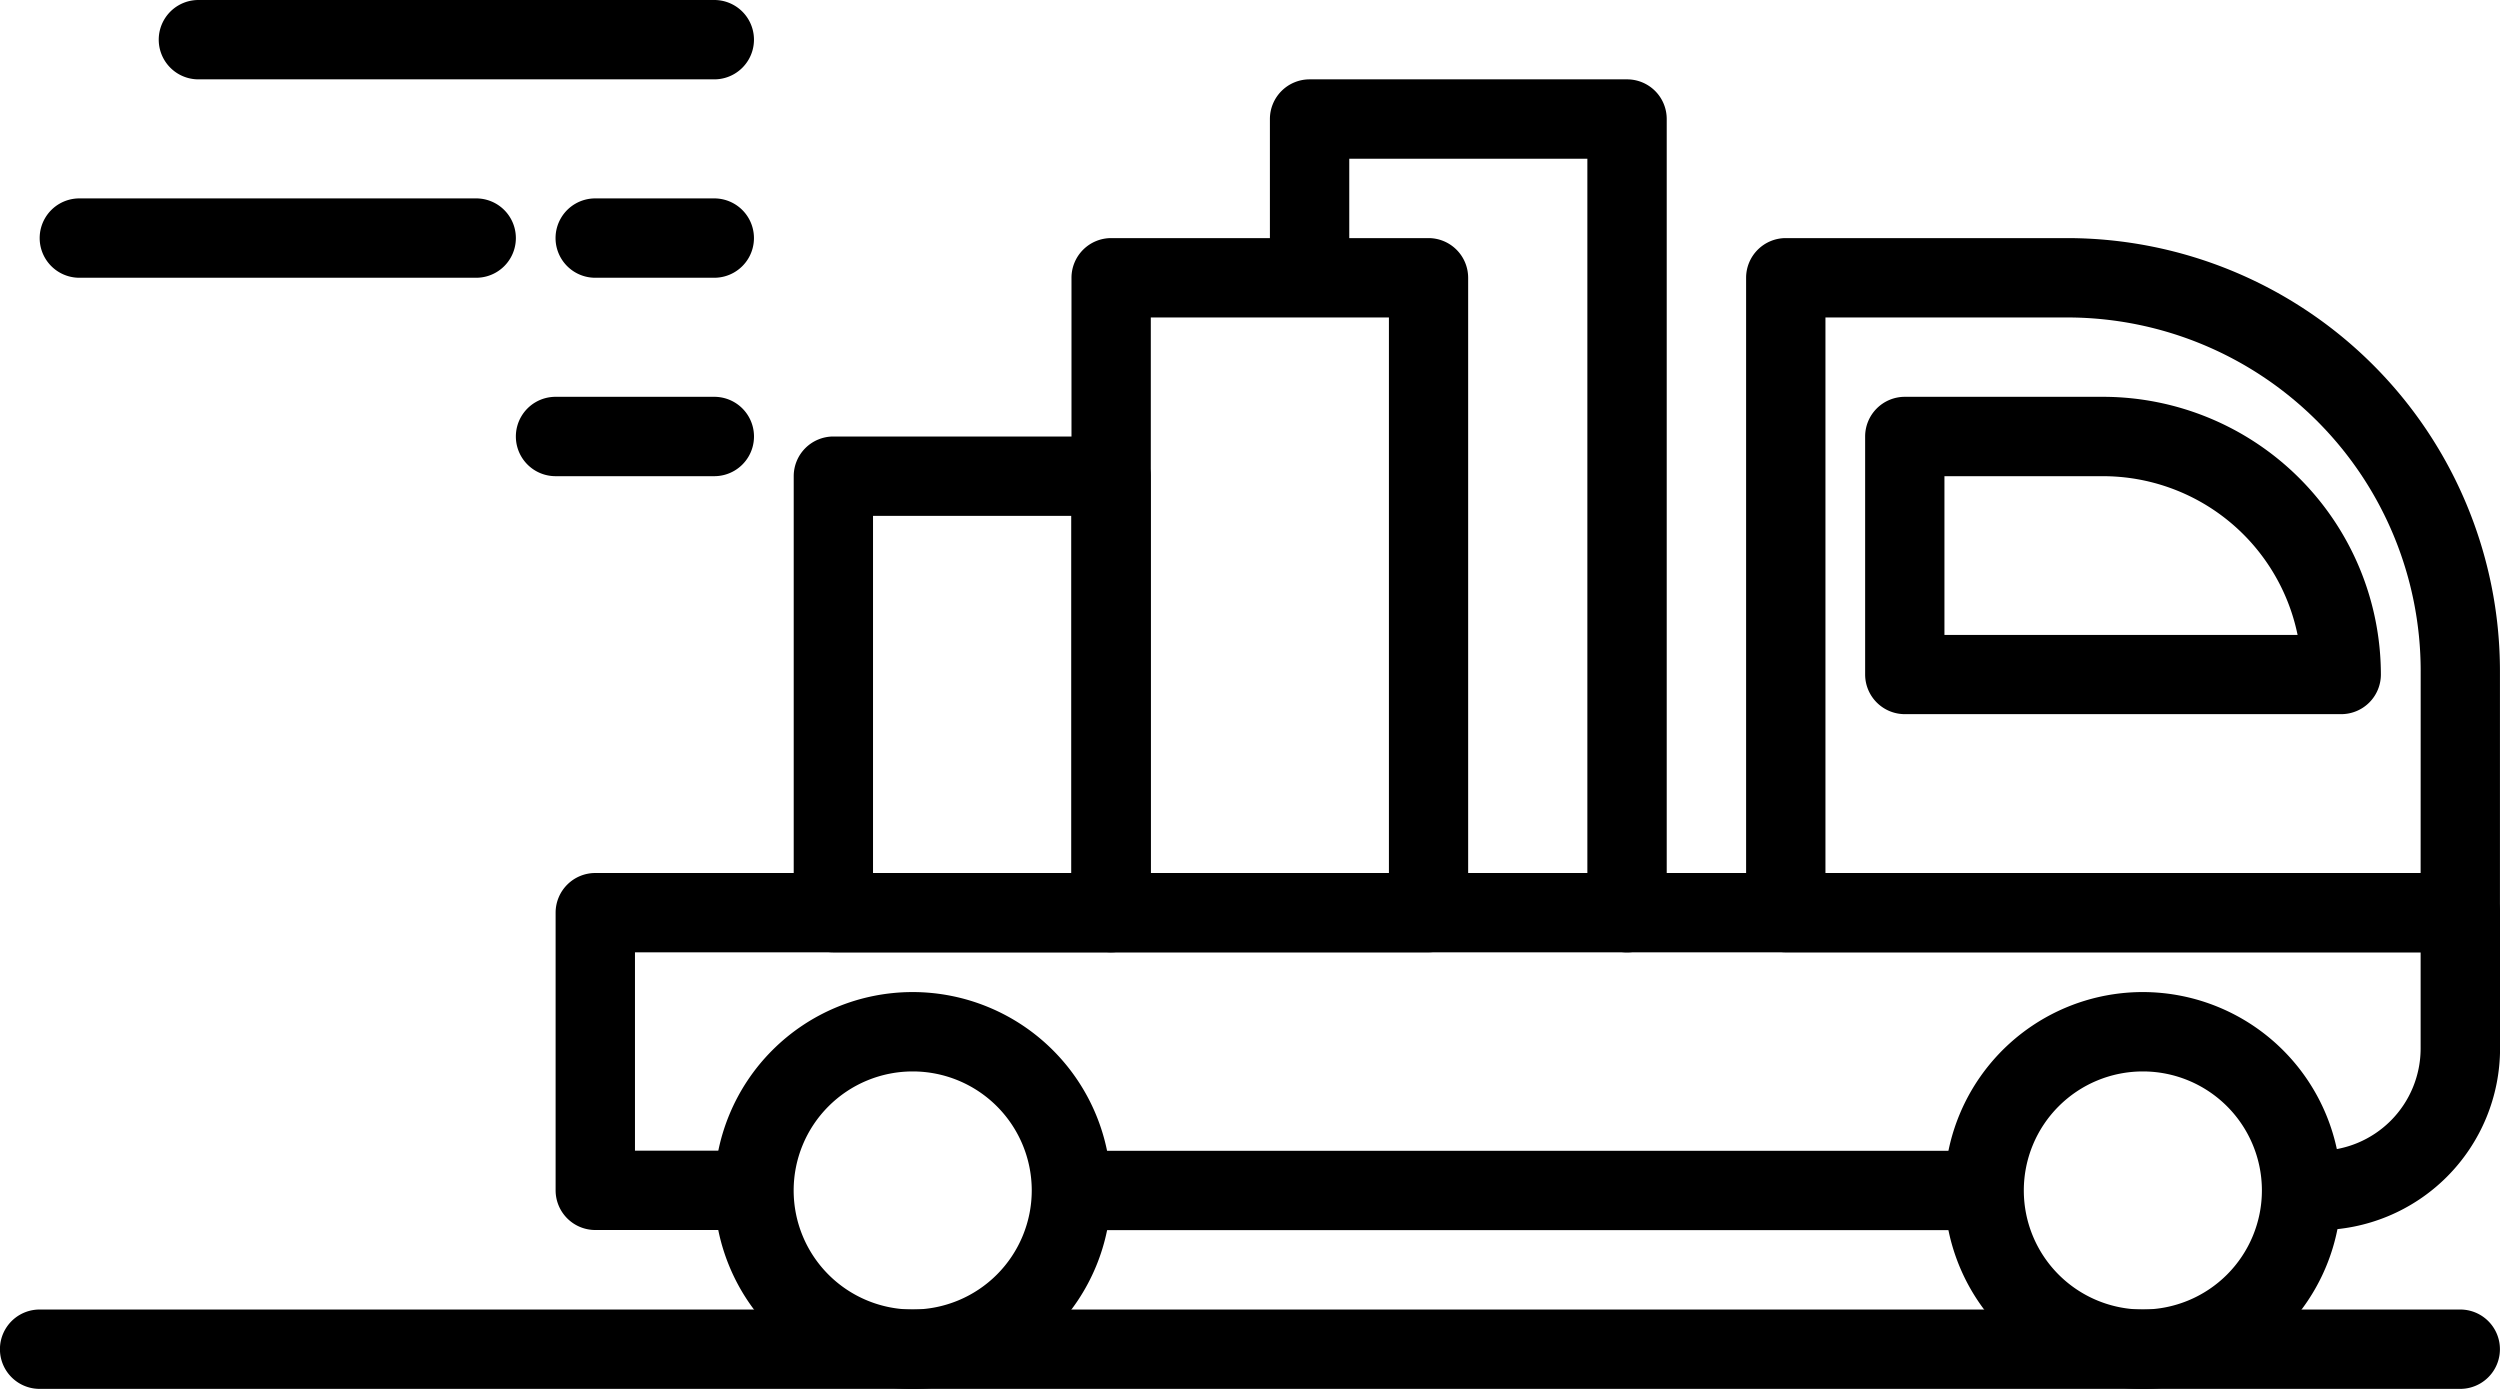 <svg xmlns="http://www.w3.org/2000/svg" width="183" height="101.667" viewBox="0 0 183 101.667">
  <g id="truck" transform="translate(0 -47.787)">
    <g id="Group_240" data-name="Group 240" transform="translate(11.62 47.787)">
      <g id="Group_239" data-name="Group 239">
        <path id="Path_125" data-name="Path 125" d="M54.32,47.787H16.558a2.9,2.9,0,0,0,0,5.809H54.32a2.9,2.9,0,0,0,0-5.809Z" transform="translate(-13.654 -47.787)"/>
      </g>
    </g>
    <g id="Group_242" data-name="Group 242" transform="translate(40.667 62.31)">
      <g id="Group_241" data-name="Group 241">
        <path id="Path_126" data-name="Path 126" d="M59.406,64.853H50.691a2.9,2.9,0,1,0,0,5.809h8.714a2.9,2.9,0,1,0,0-5.809Z" transform="translate(-47.787 -64.853)"/>
      </g>
    </g>
    <g id="Group_244" data-name="Group 244" transform="translate(2.905 62.31)">
      <g id="Group_243" data-name="Group 243">
        <path id="Path_127" data-name="Path 127" d="M35.366,64.853H6.318a2.9,2.9,0,0,0,0,5.809H35.366a2.9,2.9,0,1,0,0-5.809Z" transform="translate(-3.414 -64.853)"/>
      </g>
    </g>
    <g id="Group_246" data-name="Group 246" transform="translate(37.762 76.834)">
      <g id="Group_245" data-name="Group 245">
        <path id="Path_128" data-name="Path 128" d="M58.9,81.92H47.278a2.9,2.9,0,0,0,0,5.809H58.9a2.9,2.9,0,0,0,0-5.809Z" transform="translate(-44.374 -81.92)"/>
      </g>
    </g>
    <g id="Group_248" data-name="Group 248" transform="translate(40.667 111.691)">
      <g id="Group_247" data-name="Group 247" transform="translate(0 0)">
        <path id="Path_129" data-name="Path 129" d="M187.216,122.88H50.691a2.906,2.906,0,0,0-2.9,2.9v20.333a2.906,2.906,0,0,0,2.9,2.9H61.278a2.9,2.9,0,0,0,0-5.809H53.6V128.689H184.31v7.039a7.494,7.494,0,0,1-7.485,7.485,2.9,2.9,0,1,0,0,5.809,13.31,13.31,0,0,0,13.3-13.3v-9.943A2.905,2.905,0,0,0,187.216,122.88Z" transform="translate(-47.787 -122.88)"/>
      </g>
    </g>
    <g id="Group_250" data-name="Group 250" transform="translate(76.19 132.025)">
      <g id="Group_249" data-name="Group 249">
        <path id="Path_130" data-name="Path 130" d="M157.3,146.773H92.433a2.9,2.9,0,1,0,0,5.809H157.3a2.9,2.9,0,1,0,0-5.809Z" transform="translate(-89.529 -146.773)"/>
      </g>
    </g>
    <g id="Group_252" data-name="Group 252" transform="translate(127.81 65.216)">
      <g id="Group_251" data-name="Group 251">
        <path id="Path_131" data-name="Path 131" d="M173.712,68.267H153.092a2.906,2.906,0,0,0-2.9,2.9v46.476a2.905,2.905,0,0,0,2.9,2.9h49.381a2.905,2.905,0,0,0,2.9-2.9V99.931A31.7,31.7,0,0,0,173.712,68.267Zm25.855,46.476H156V74.076h17.716a25.885,25.885,0,0,1,25.855,25.855Z" transform="translate(-150.187 -68.267)"/>
      </g>
    </g>
    <g id="Group_254" data-name="Group 254" transform="translate(136.524 76.834)">
      <g id="Group_253" data-name="Group 253">
        <path id="Path_132" data-name="Path 132" d="M177.856,81.92H163.331a2.906,2.906,0,0,0-2.9,2.9v17.429a2.906,2.906,0,0,0,2.9,2.9h31.953a2.905,2.905,0,0,0,2.9-2.9A20.356,20.356,0,0,0,177.856,81.92Zm-11.62,17.429V87.73h11.619a14.551,14.551,0,0,1,14.232,11.619Z" transform="translate(-160.427 -81.92)"/>
      </g>
    </g>
    <g id="Group_256" data-name="Group 256" transform="translate(52.286 120.406)">
      <g id="Group_255" data-name="Group 255" transform="translate(0 0)">
        <path id="Path_133" data-name="Path 133" d="M75.964,133.12a14.524,14.524,0,1,0,14.524,14.524A14.54,14.54,0,0,0,75.964,133.12Zm0,23.238a8.714,8.714,0,1,1,8.714-8.714A8.723,8.723,0,0,1,75.964,156.358Z" transform="translate(-61.44 -133.12)"/>
      </g>
    </g>
    <g id="Group_258" data-name="Group 258" transform="translate(142.333 120.406)">
      <g id="Group_257" data-name="Group 257" transform="translate(0 0)">
        <path id="Path_134" data-name="Path 134" d="M181.777,133.12A14.524,14.524,0,1,0,196.3,147.644,14.54,14.54,0,0,0,181.777,133.12Zm0,23.238a8.714,8.714,0,1,1,8.714-8.714A8.723,8.723,0,0,1,181.777,156.358Z" transform="translate(-167.253 -133.12)"/>
      </g>
    </g>
    <g id="Group_260" data-name="Group 260" transform="translate(0 143.644)">
      <g id="Group_259" data-name="Group 259">
        <path id="Path_135" data-name="Path 135" d="M180.1,160.427H2.9a2.9,2.9,0,1,0,0,5.809h177.19a2.9,2.9,0,0,0,0-5.809Z" transform="translate(0 -160.427)"/>
      </g>
    </g>
    <g id="Group_262" data-name="Group 262" transform="translate(92.953 53.596)">
      <g id="Group_261" data-name="Group 261">
        <path id="Path_136" data-name="Path 136" d="M135.37,54.613H112.131a2.906,2.906,0,0,0-2.9,2.9V67.79a2.9,2.9,0,0,0,5.809,0V60.423h17.429v55.19a2.9,2.9,0,1,0,5.809,0V57.518A2.9,2.9,0,0,0,135.37,54.613Z" transform="translate(-109.227 -54.613)"/>
      </g>
    </g>
    <g id="Group_264" data-name="Group 264" transform="translate(58.096 79.739)">
      <g id="Group_263" data-name="Group 263">
        <path id="Path_137" data-name="Path 137" d="M91.5,85.333H71.171a2.906,2.906,0,0,0-2.9,2.9V120.19a2.906,2.906,0,0,0,2.9,2.9H91.5a2.906,2.906,0,0,0,2.9-2.9V88.238A2.905,2.905,0,0,0,91.5,85.333Zm-2.9,31.953H74.076V91.143H88.6Z" transform="translate(-68.267 -85.333)"/>
      </g>
    </g>
    <g id="Group_266" data-name="Group 266" transform="translate(78.429 65.216)">
      <g id="Group_265" data-name="Group 265">
        <path id="Path_138" data-name="Path 138" d="M118.3,68.267H95.064a2.906,2.906,0,0,0-2.9,2.9v46.476a2.906,2.906,0,0,0,2.9,2.9H118.3a2.906,2.906,0,0,0,2.9-2.9V71.171A2.906,2.906,0,0,0,118.3,68.267Zm-2.9,46.476H97.97V74.076H115.4v40.667Z" transform="translate(-92.16 -68.267)"/>
      </g>
    </g>
  </g>
</svg>
